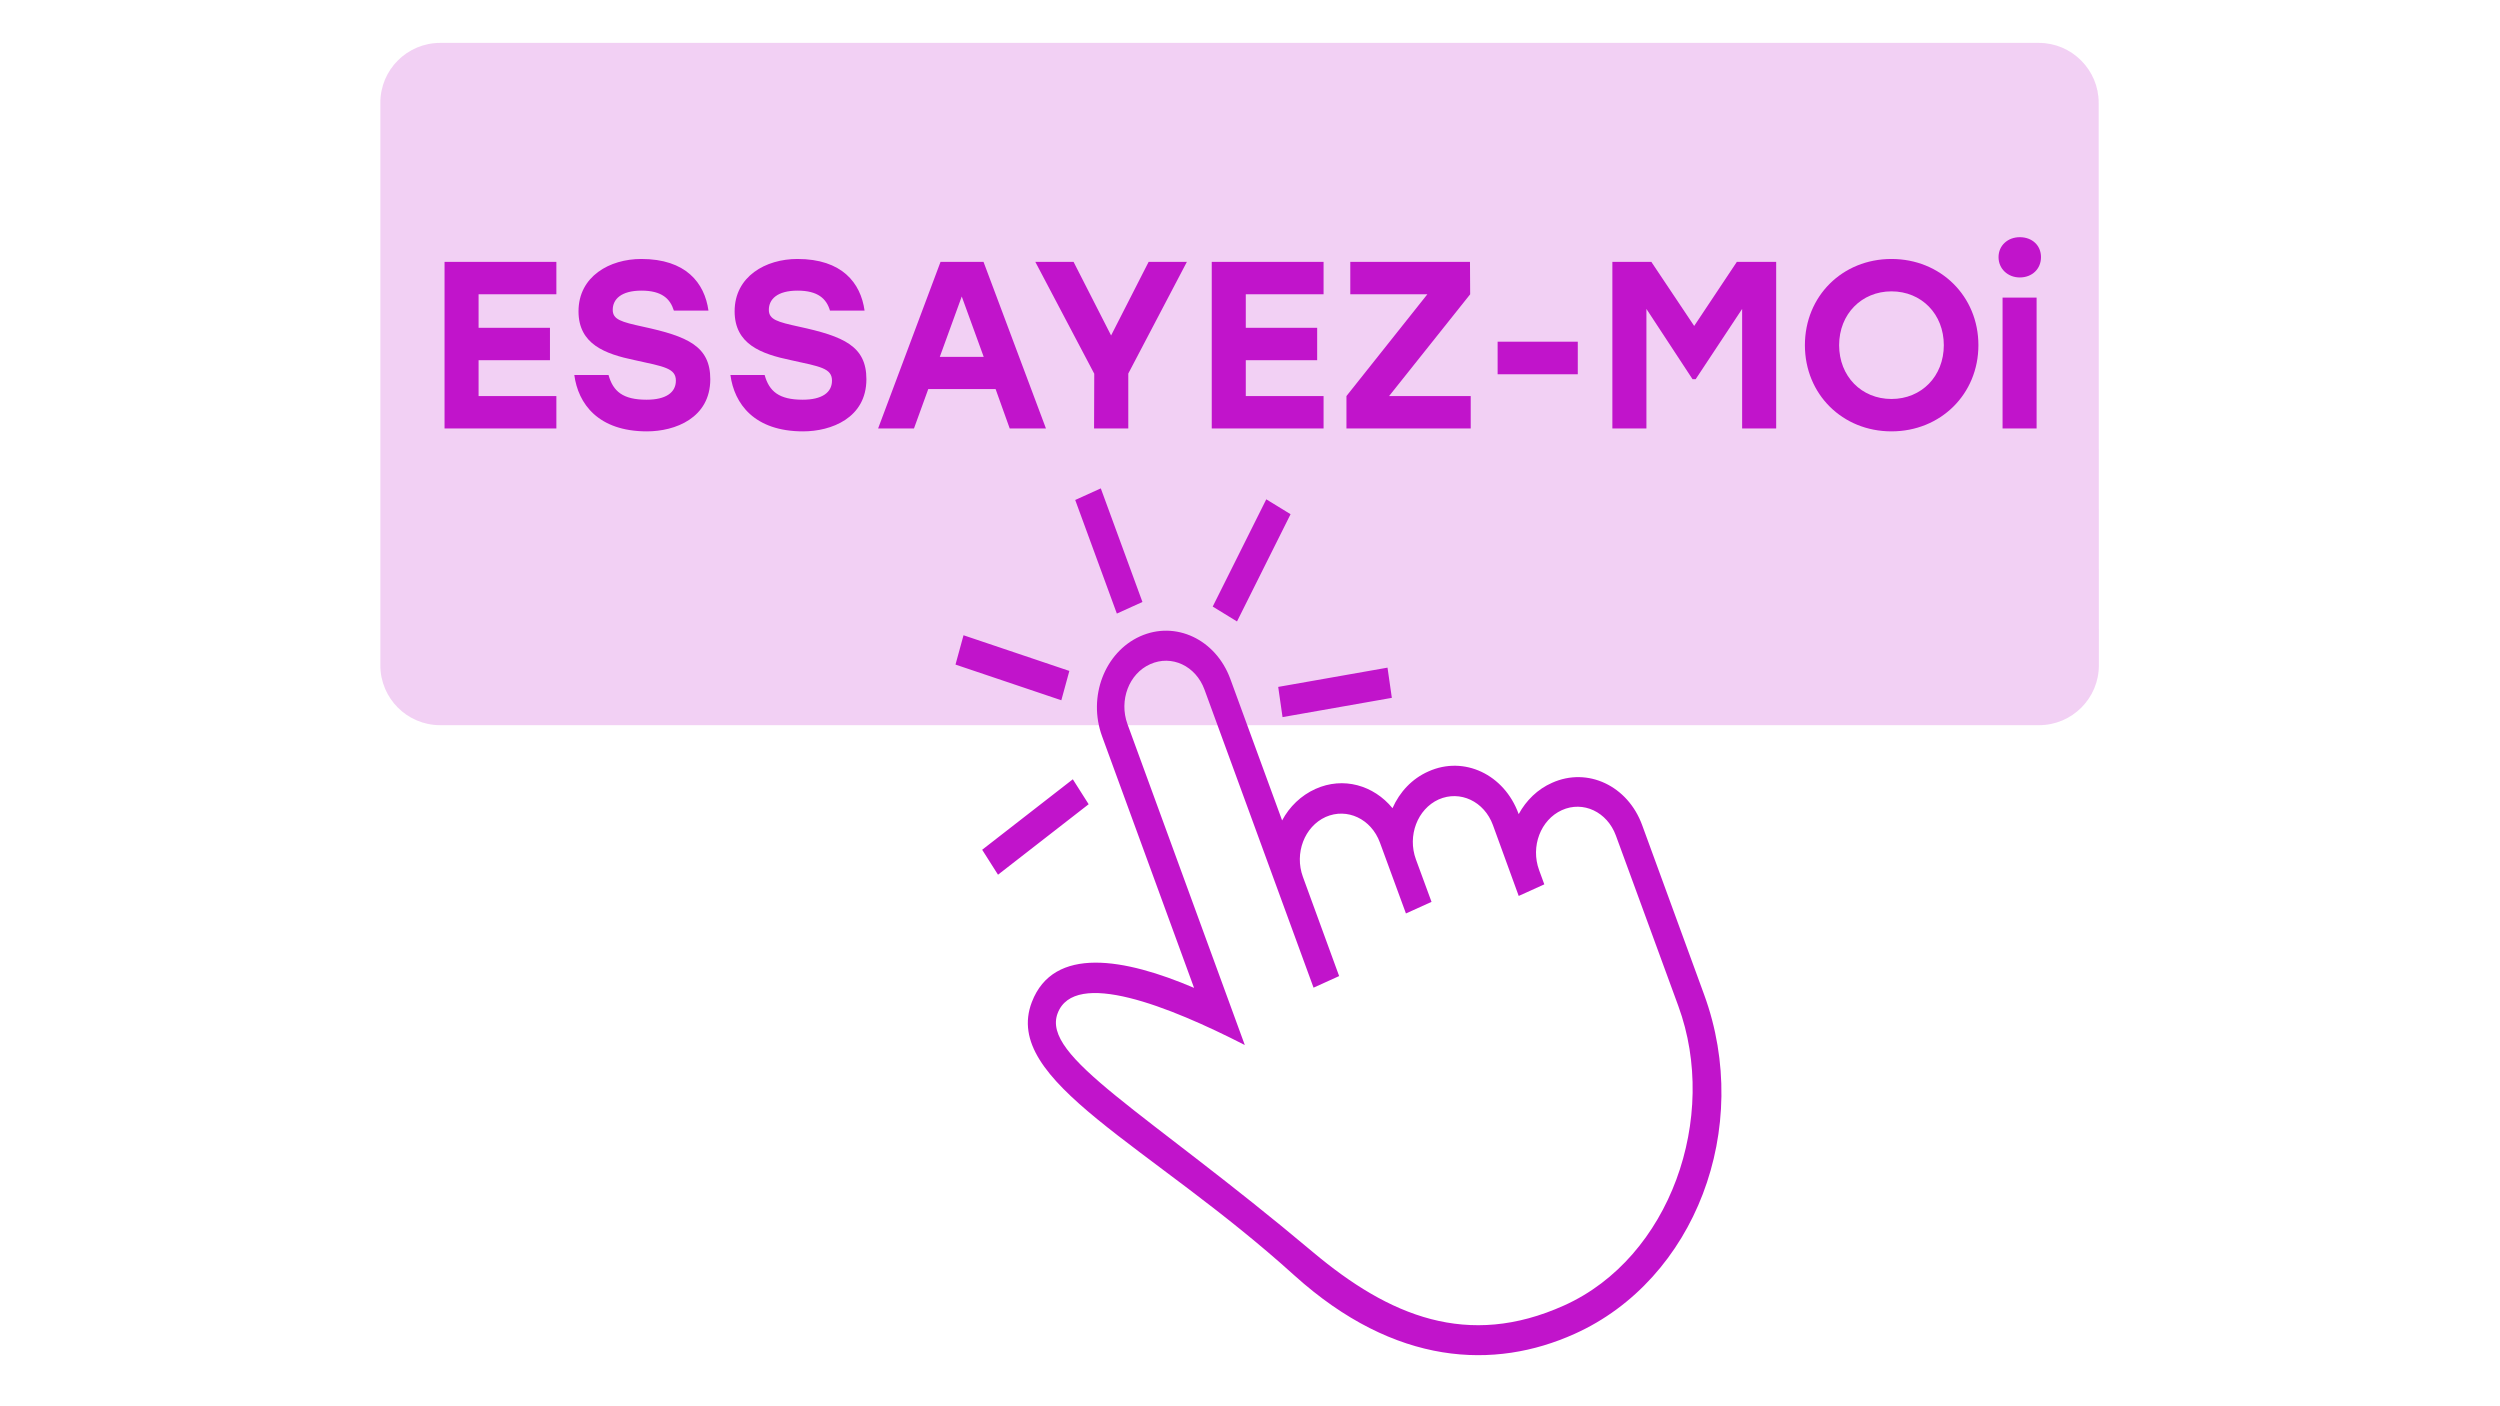 <?xml version="1.0" encoding="utf-8"?>
<!-- Generator: Adobe Illustrator 27.8.1, SVG Export Plug-In . SVG Version: 6.00 Build 0)  -->
<svg version="1.1" id="Calque_1" xmlns:serif="http://www.serif.com/"
	 xmlns="http://www.w3.org/2000/svg" xmlns:xlink="http://www.w3.org/1999/xlink" x="0px" y="0px" viewBox="0 0 1366 768"
	 style="enable-background:new 0 0 1366 768;" xml:space="preserve">
<style type="text/css">
	.st0{fill-rule:evenodd;clip-rule:evenodd;fill:#C114CB;fill-opacity:0.2;}
	.st1{fill-rule:evenodd;clip-rule:evenodd;fill:#C114CB;}
	.st2{fill:#C114CB;}
</style>
<g transform="matrix(1,0,0,1,1.42,1.437)">
	<path class="st0" d="M1145.3,54.7c0-18-14.7-32.7-32.7-32.7H239.1c-18,0-32.7,14.6-32.7,32.7v307.4c0,18,14.6,32.7,32.7,32.7h873.6
		c18,0,32.7-14.6,32.7-32.7L1145.3,54.7L1145.3,54.7z"/>
</g>
<g transform="matrix(1.185,0,0,1.196,1204.88,1731.83)">
	<path class="st1" d="M-521-1219.6l19.2,51.9l11.8-5.3l-19.2-51.9L-521-1219.6z M-432.9-1219.9l-24.7,49l11.2,6.8l24.7-49
		L-432.9-1219.9z M-377-1143l-50.4,8.8l2,13.8l50.4-8.8L-377-1143z M-556.6-1048.4l41.8-32.2l-7.3-11.4l-41.8,32.2L-556.6-1048.4z
		 M-576.2-1144.4l48.8,16.3l3.7-13.4l-48.8-16.3L-576.2-1144.4z M-295.6-851.6c49-21.8,71.5-86,52.7-136.8l-18-48.7l-10.8-29.2
		c-4-10.8-15.1-16-24.9-11.6s-14.5,16.6-10.5,27.4l2.4,6.5l-11.8,5.3l-11.9-32.4c-4-10.8-15.1-16-25-11.7
		c-9.8,4.4-14.5,16.6-10.5,27.4l7.2,19.4l-11.8,5.3l-12-32.4c-4-10.8-15.1-16-25-11.7c-9.8,4.4-14.5,16.6-10.5,27.4l16.7,45.3
		l-11.8,5.3l-50.3-136.2c-4-10.8-15.1-16-25-11.6c-9.8,4.3-14.5,16.5-10.5,27.4l54.1,146.6c-34.9-17.7-78.5-34.9-86.3-14.5
		c-7.6,19.9,39.9,44.3,117.7,109.1C-376.2-846.7-340-831.8-295.6-851.6z M-231-993.6c22.5,60.9-4.2,130.3-59.8,155
		c-36.8,16.4-82.6,14.8-129.1-26.7C-486.9-925.4-555-954-541-990.2c10-25.9,42.9-20,74.8-6.5l-42.4-114.9
		c-6.7-18.1,1.2-38.4,17.5-45.7c16.4-7.3,34.9,1.4,41.6,19.4l23.9,64.7c3.4-6.3,8.7-11.4,15.4-14.4c12.8-5.7,26.8-1.7,35.5,8.8
		c3.3-7.4,9-13.5,16.6-16.8c16.4-7.3,34.9,1.4,41.5,19.3l0.1,0.2c3.4-6.2,8.7-11.4,15.4-14.3c16.4-7.3,34.9,1.4,41.5,19.3
		L-231-993.6z"/>
</g>
<g>
	<path class="st2" d="M261.5,160.8v18.3h39v17.7h-39v19.6H304v17.7h-61.1v-91H304v17.7H261.5z"/>
	<path class="st2" d="M388.1,207.2c0,21.2-19.2,28.5-34.6,28.5c-26.7,0-37.6-15.1-39.7-30.8h18.7c2.5,9,7.9,13.5,20.8,13.5
		c10.5,0,16-3.9,16-10.4c0-6.8-6.4-7.7-22.4-11.2c-16.3-3.4-30.8-8.7-30.8-26.7c0-19.1,17-28.6,34.3-28.6
		c24.4,0,34.6,13.1,36.7,28.2h-18.9c-2-6.4-6.5-10.9-17.7-10.9c-11.1,0-15.7,4.7-15.7,10.5c0,5.3,4.6,6.6,16.5,9.2
		C375.7,183.8,388.1,189.1,388.1,207.2z"/>
	<path class="st2" d="M473.4,207.2c0,21.2-19.2,28.5-34.6,28.5c-26.7,0-37.6-15.1-39.7-30.8h18.7c2.5,9,7.9,13.5,20.8,13.5
		c10.5,0,16-3.9,16-10.4c0-6.8-6.4-7.7-22.4-11.2c-16.3-3.4-30.8-8.7-30.8-26.7c0-19.1,17-28.6,34.3-28.6
		c24.4,0,34.6,13.1,36.7,28.2h-18.9c-1.9-6.4-6.5-10.9-17.7-10.9c-11.1,0-15.7,4.7-15.7,10.5c0,5.3,4.6,6.6,16.5,9.2
		C461,183.8,473.4,189.1,473.4,207.2z"/>
	<path class="st2" d="M544,212.6h-36.8l-7.8,21.5h-19.6l34.1-91h23.5l34.1,91h-19.8L544,212.6z M537.5,195l-12-33l-12,33H537.5z"/>
	<path class="st2" d="M616.5,204.1v30h-18.7l0.1-29.9l-32.2-61.1h20.9l20.5,40.2l20.5-40.2h20.9L616.5,204.1z"/>
	<path class="st2" d="M680.7,160.8v18.3h39v17.7h-39v19.6h42.5v17.7h-61.1v-91h61.1v17.7H680.7z"/>
	<path class="st2" d="M803.6,216.4v17.7h-67.9v-17.7l44.2-55.6h-42.1v-17.7h65.4l0.1,17.7L759,216.4H803.6z"/>
	<path class="st2" d="M862.1,204.5h-43.8v-17.8h43.8V204.5z"/>
	<path class="st2" d="M970.5,143.1v91h-18.6v-65.3l-25.4,38.4h-1.7l-25.2-38.4v65.3H881v-91h21.3l23.4,35l23.3-35H970.5z"/>
	<path class="st2" d="M1081,188.6c0,26.8-20.7,47.1-47.5,47.1c-26.8,0-47.3-20.3-47.3-47.1c0-26.8,20.5-47.1,47.3-47.1
		C1060.3,141.5,1081,161.8,1081,188.6z M1004.9,188.6c0,17,12.2,29.4,28.6,29.4c16.4,0,28.6-12.4,28.6-29.4
		c0-17-12.2-29.4-28.6-29.4C1017.2,159.2,1004.9,171.6,1004.9,188.6z"/>
	<path class="st2" d="M1115.2,140.5c0,6.4-4.8,11.1-11.6,11.1c-6.5,0-11.6-4.7-11.6-11.1s5.1-10.9,11.6-10.9
		C1110.4,129.6,1115.2,134.1,1115.2,140.5z M1094.2,162.6h18.6v71.5h-18.6V162.6z"/>
</g>
</svg>
